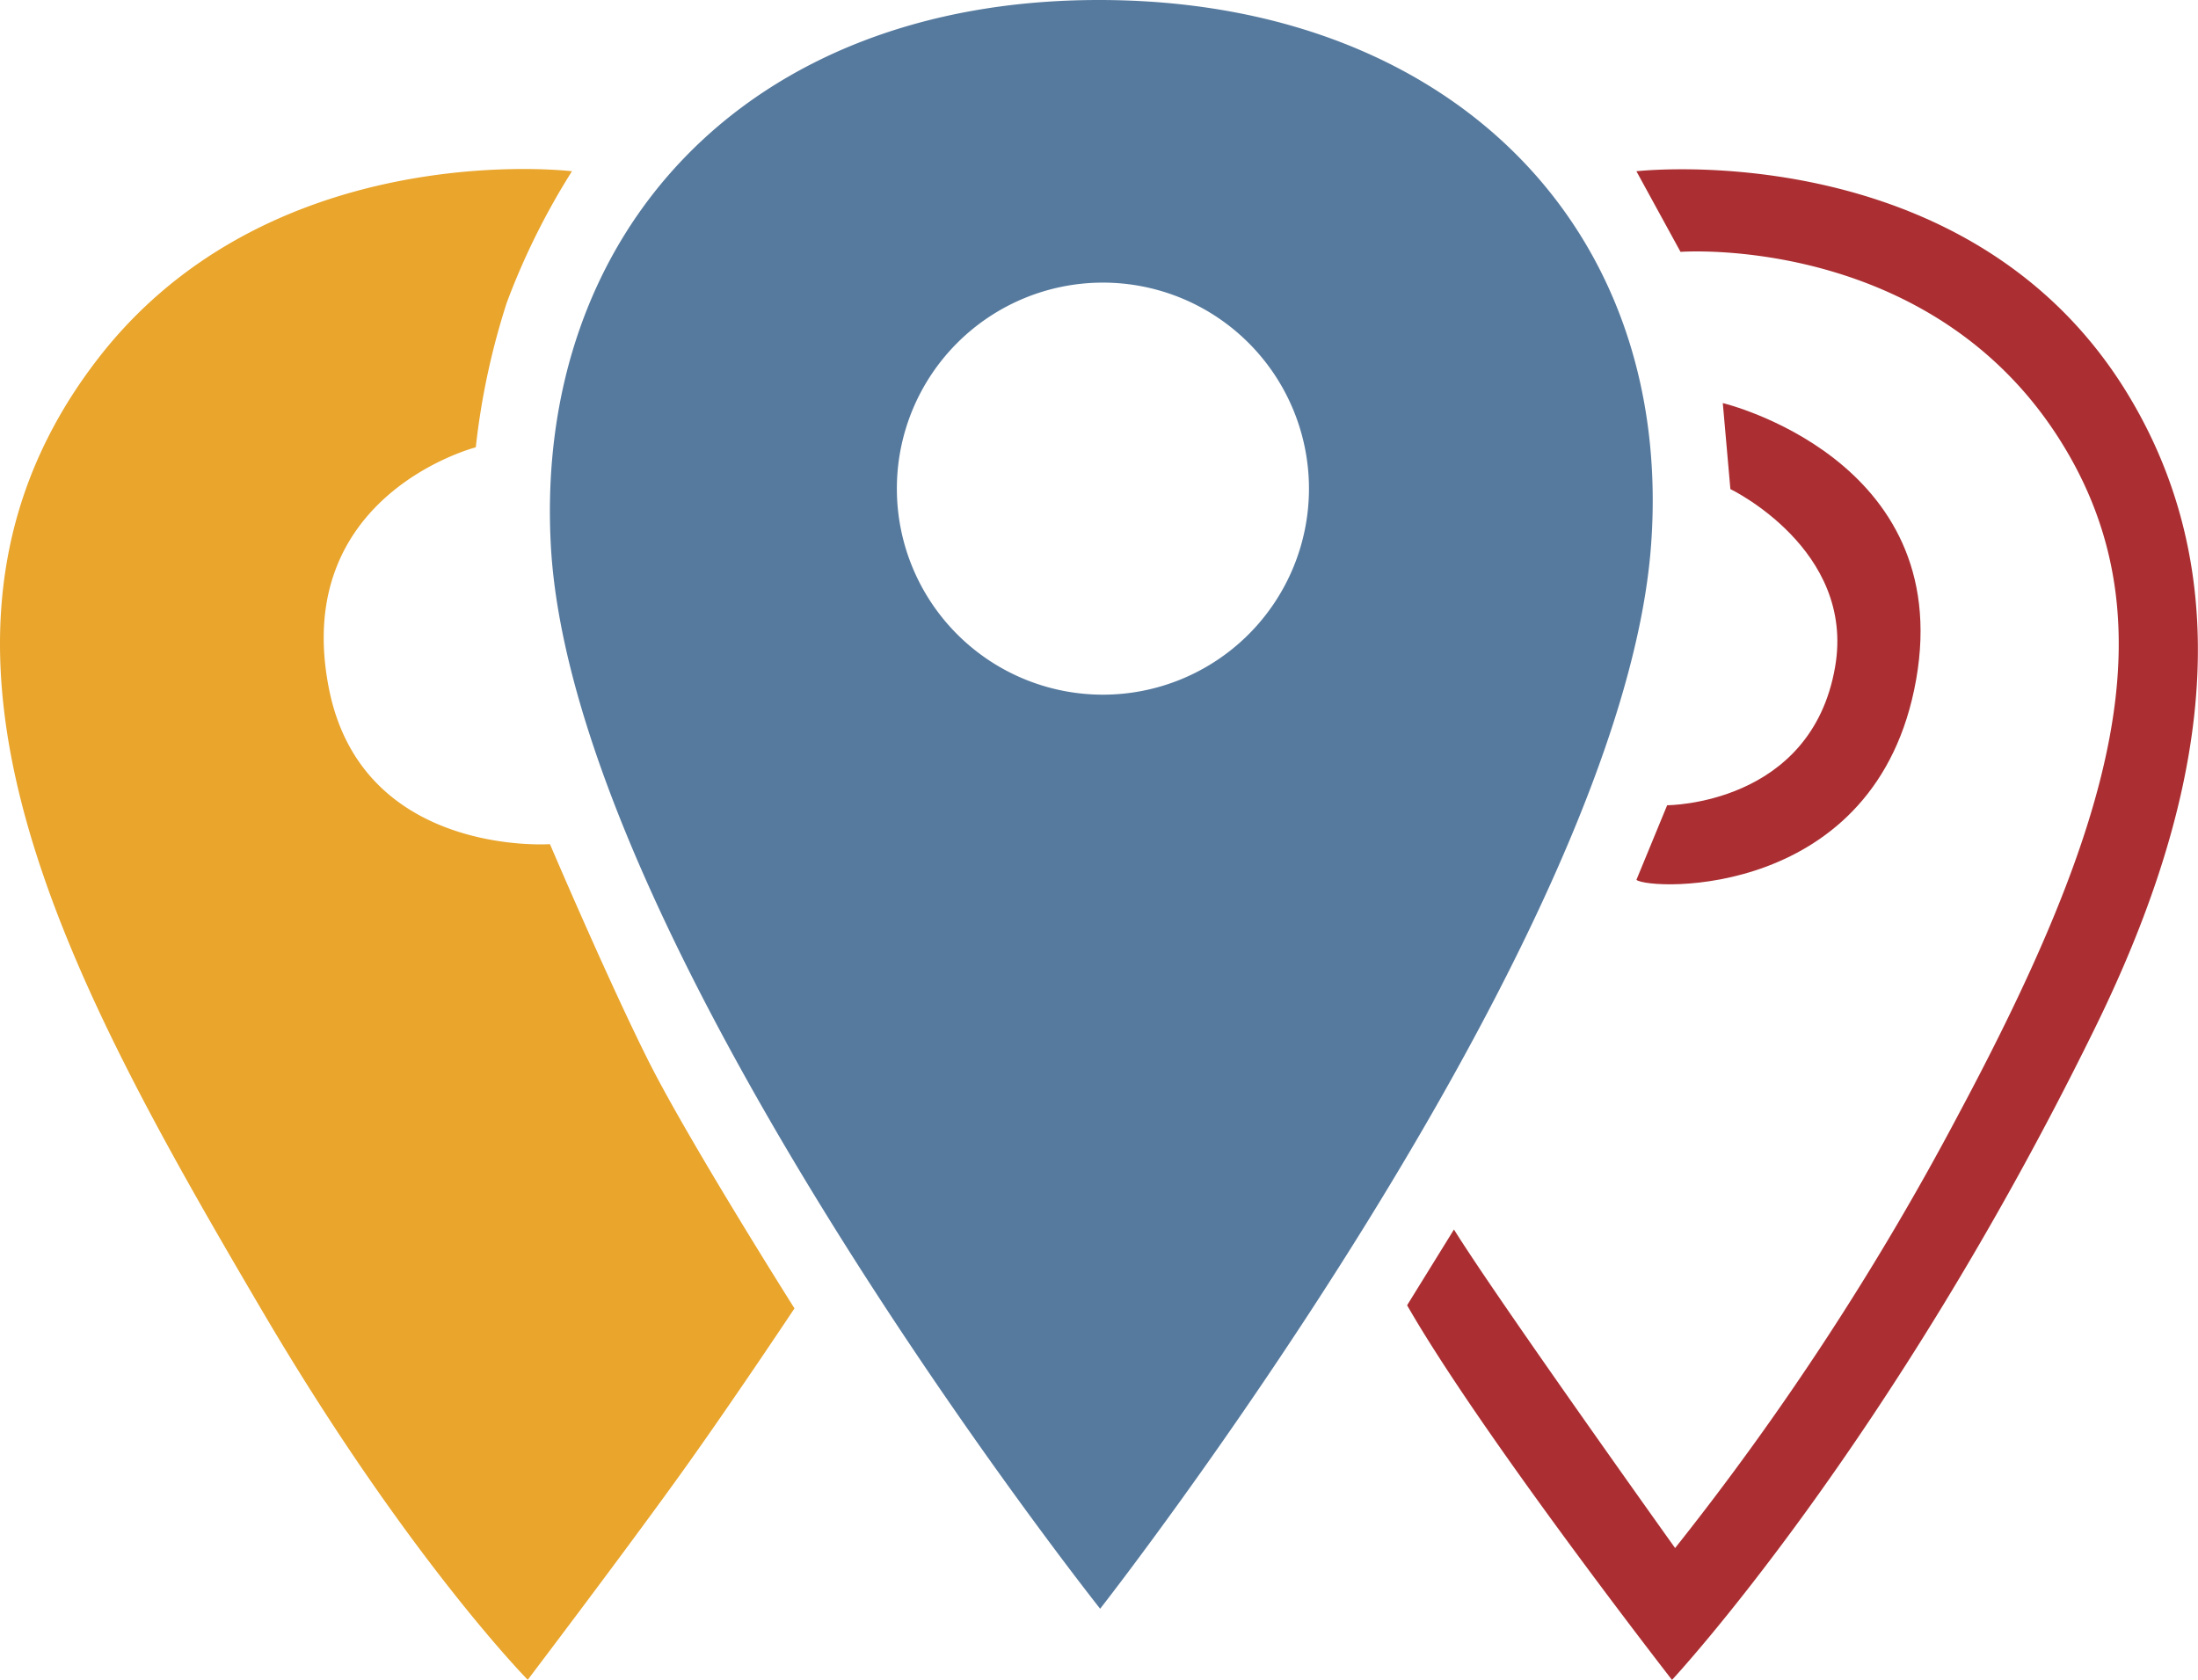 <svg xmlns="http://www.w3.org/2000/svg" viewBox="0 0 190.84 145.87"><defs><style>.cls-1{fill:#567a9e;}.cls-2{fill:#e9a52c;}.cls-3{fill:#ab2f32;}</style></defs><title>satelles-bildmarke</title><g id="Ebene_2" data-name="Ebene 2"><g id="Ebene_4" data-name="Ebene 4"><g id="Ebene_2-2" data-name="Ebene 2"><path class="cls-1" d="M95.42,0c-30.67,0-49,20.31-47.6,47.24,1.77,34.55,47.7,92.45,47.7,92.45s45.37-57.9,47.84-92.45C145.34,19.64,125.74,0,95.42,0Zm.34,60.32a17.89,17.89,0,1,1,17.89-17.89A17.89,17.89,0,0,1,95.77,60.32Z"/><path class="cls-2" d="M49.66,14.87S23.58,11.69,8.54,31.1c-19,24.53-2.73,53.87,14.2,82.68,12.58,21.42,23.08,32.08,23.08,32.08s7.8-10.28,12.83-17.25c4.54-6.28,10.33-15,10.33-15S59.74,99,56.24,92,47.75,73.3,47.75,73.3,31.49,74.44,28.57,59.84c-3.37-16.86,12.74-21,12.74-21A63.14,63.14,0,0,1,44,26.28,61.85,61.85,0,0,1,49.66,14.87Z"/><path class="cls-3" d="M142.08,14.87l3.83,7s22.33-1.67,33.5,17.25c8.91,15.09,4.17,32.33-9.33,57.58a243.56,243.56,0,0,1-24.64,37.72s-15.49-21.68-19.2-27.66l-4.07,6.58c6.5,11.33,23,32.53,23,32.53S164,125.69,181.8,89.46c8.28-16.81,14-37.35,2.77-55.52C170.72,11.57,142.08,14.87,142.08,14.87Z"/><path class="cls-3" d="M150.24,42.47,149.58,35s20.17,4.82,16.79,24S143.23,77.32,142.08,76.4l2.67-6.48s12.5,0,14.58-12C161.11,47.69,150.24,42.47,150.24,42.47Z"/></g></g></g></svg>